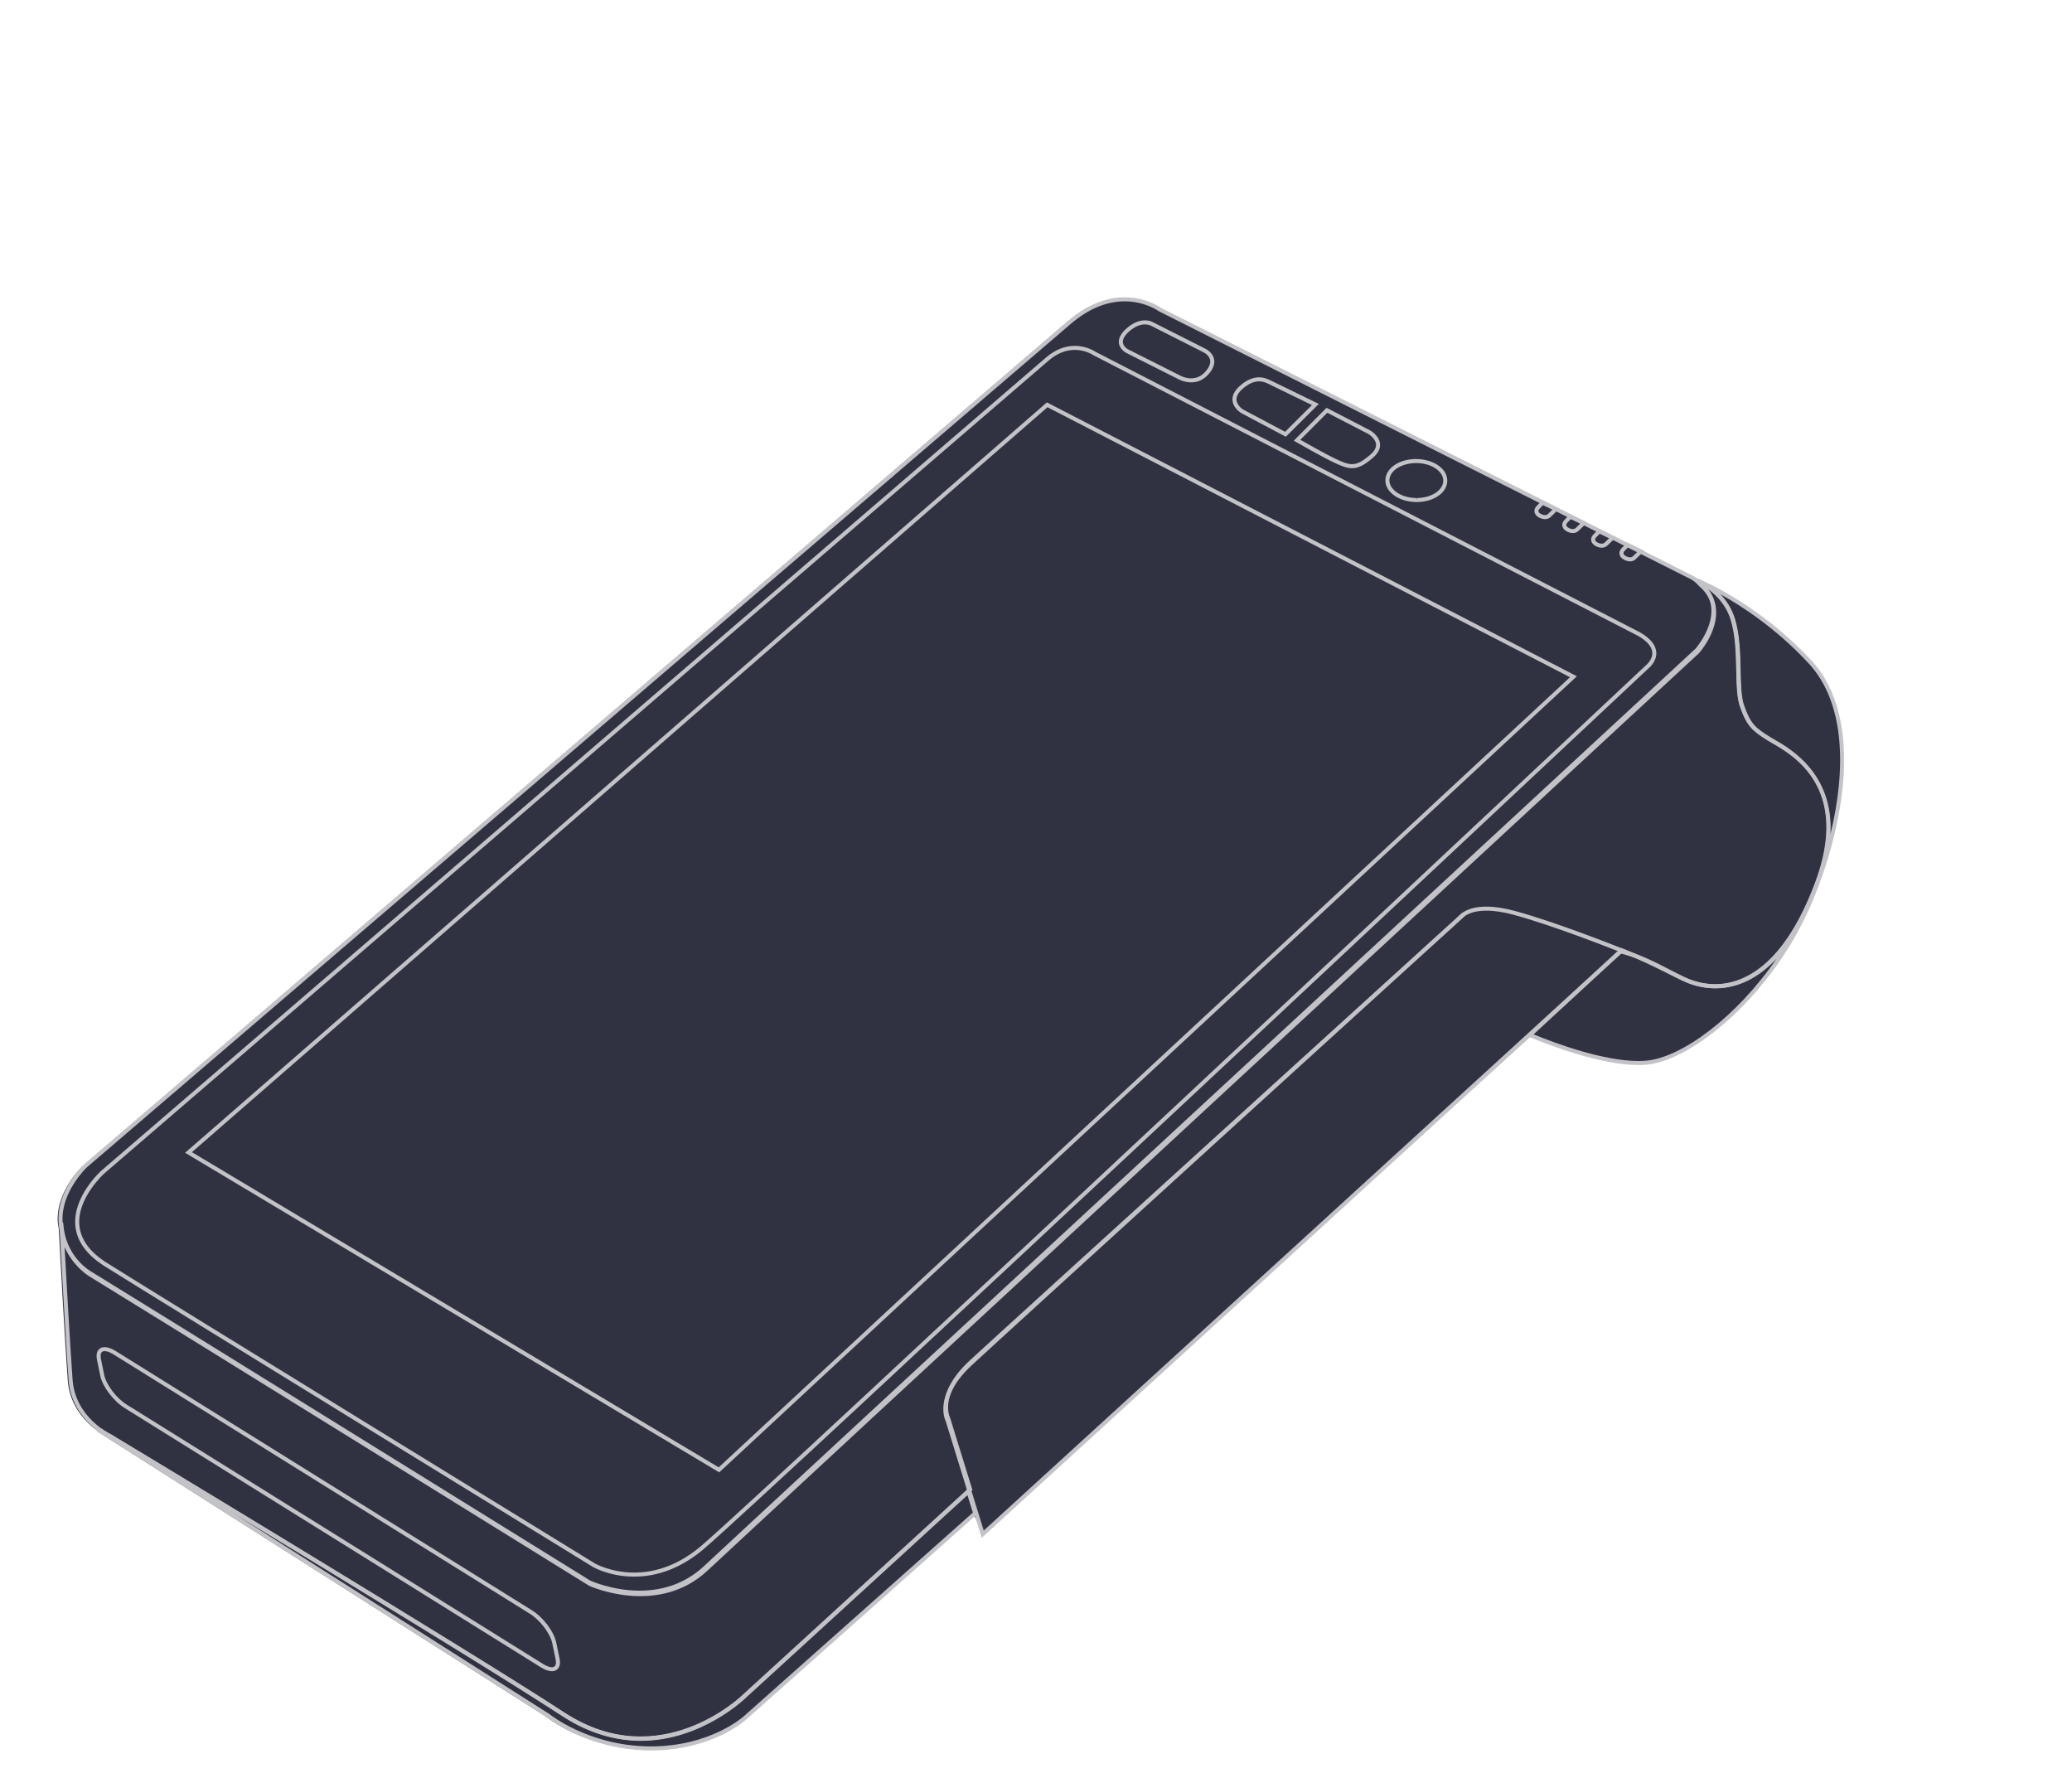 <?xml version="1.0" encoding="utf-8"?>
<!-- Generator: Adobe Illustrator 16.0.3, SVG Export Plug-In . SVG Version: 6.00 Build 0)  -->
<!DOCTYPE svg PUBLIC "-//W3C//DTD SVG 1.1//EN" "http://www.w3.org/Graphics/SVG/1.1/DTD/svg11.dtd">
<svg version="1.1" id="Vrstva_1" xmlns="http://www.w3.org/2000/svg" xmlns:xlink="http://www.w3.org/1999/xlink" x="0px" y="0px"
	 width="186.234px" height="159.754px" viewBox="0 0 186.234 159.754" enable-background="new 0 0 186.234 159.754"
	 xml:space="preserve">
<path fill="#303241" d="M88.182,137.936l49.492-44.906l-0.247-0.012c2,0.83,7.161,2.805,10.534,2.48
	c4.202-0.402,11.093-6.314,14.478-14c3.386-7.686,4.687-17.213,0.204-22.051c-4.354-4.705-9.193-6.927-10.095-7.313 M152.642,52.172
	l-48.538-24.453c0,0-3.628-2.688-8.146,1.191c-4.515,3.881-88.521,75.881-88.521,75.881s-2.387,2.213-2.249,4.985
	c0.013,0.236,0.06,0.438,0.093,0.654c0.109,2.051,0.535,9.899,0.811,13.631c0.179,2.407,1.74,3.869,2.726,4.56l-0.054,0.026
	l40.303,25.612c0,0,3.493,2.892,9.089,2.951c5.597,0.06,8.649-2.762,8.649-2.762L87.5,136.053l0.875,1.771 M9.593,129.09
	c0.021,0.01,0.034,0.018,0.034,0.018l0.004,0.002C9.623,129.105,9.616,129.104,9.593,129.09z"/>
<path fill="#C2C2C7" d="M57.49,143.315C57.49,143.315,57.49,143.315,57.49,143.315c-2.542,0-4.512-0.902-4.595-0.941
	c-0.46-0.283-44.137-27.354-44.852-27.768c-0.008-0.002-2.606-1.414-2.78-4.845c-0.14-2.82,2.203-5.028,2.303-5.121
	c0.844-0.724,83.954-71.95,88.411-75.781c1.653-1.419,3.376-2.139,5.121-2.139c1.947,0,3.188,0.903,3.24,0.942l47.846,24.095
	c1.151,0.697,1.81,1.583,1.969,2.639c0.314,2.087-1.423,4.071-1.497,4.154c-0.867,0.803-85.474,79.029-89.115,82.444
	C61.899,142.534,59.863,143.315,57.49,143.315z M53.067,142.055c0.003,0,1.967,0.897,4.422,0.897c0,0,0.001,0,0.001,0
	c2.277,0,4.229-0.748,5.803-2.223c3.642-3.416,88.25-81.644,89.104-82.434c0.005-0.007,1.688-1.93,1.397-3.848
	c-0.143-0.944-0.743-1.744-1.785-2.375l-47.859-24.104c-0.038-0.025-1.229-0.887-3.052-0.887c-1.656,0-3.3,0.69-4.885,2.052
	c-4.458,3.832-87.567,75.059-88.407,75.777c-0.018,0.017-2.313,2.184-2.182,4.833c0.164,3.22,2.568,4.532,2.592,4.545
	C8.946,114.709,51.266,140.939,53.067,142.055L53.067,142.055z"/>
<path fill="#C2C2C7" d="M57,141.69c-2.189,0-3.646-0.833-3.708-0.869c-0.386-0.237-38.322-23.533-43.88-27.021
	c-1.633-1.025-2.521-2.26-2.641-3.67c-0.22-2.601,2.236-4.831,2.341-4.925c0.83-0.715,82.73-71.213,84.916-73.085
	c0.804-0.688,1.671-1.037,2.577-1.037c1.082,0,1.817,0.504,1.848,0.525l48.98,25.236c0.913,0.535,1.394,1.129,1.437,1.771
	c0.057,0.85-0.681,1.438-0.713,1.462c-0.786,0.739-79.959,75-84.969,79.187C61.263,140.875,59.181,141.69,57,141.69z M96.606,31.445
	c-0.817,0-1.605,0.32-2.341,0.95c-2.186,1.872-84.086,72.371-84.913,73.083c-0.021,0.019-2.425,2.203-2.219,4.623
	c0.11,1.29,0.942,2.432,2.473,3.393c5.556,3.486,43.491,26.781,43.874,27.017c0.01,0.006,1.435,0.817,3.521,0.817
	c2.094,0,4.098-0.787,5.956-2.341c5.002-4.18,84.167-78.434,84.966-79.184c0.019-0.015,0.632-0.508,0.586-1.166
	c-0.035-0.514-0.456-1.01-1.249-1.475L98.267,31.918C98.24,31.901,97.57,31.445,96.606,31.445z"/>
<path fill="#C2C2C7" d="M127.329,45.118L127.329,45.118h-0.046c-0.914-0.009-1.767-0.328-2.28-0.853
	c-0.321-0.328-0.487-0.711-0.482-1.11c0.011-1.068,1.223-1.904,2.76-1.904c0.958,0.01,1.81,0.328,2.321,0.851
	c0.32,0.327,0.486,0.712,0.481,1.112C130.073,44.282,128.864,45.118,127.329,45.118z M127.32,41.613
	c-1.353,0-2.429,0.693-2.438,1.546c-0.003,0.301,0.128,0.596,0.38,0.853c0.447,0.458,1.205,0.736,2.025,0.744l0.042,0.182v-0.181
	c1.311,0,2.384-0.694,2.393-1.546c0.003-0.302-0.128-0.598-0.379-0.854C128.897,41.899,128.141,41.622,127.32,41.613
	C127.321,41.613,127.321,41.613,127.32,41.613z"/>
<path fill="#C2C2C7" d="M107.066,34.364L107.066,34.364c-0.633,0-1.124-0.274-1.145-0.286l-4.688-2.36
	c-0.025-0.013-0.592-0.308-0.666-0.881c-0.055-0.425,0.175-0.868,0.682-1.318c0.676-0.603,1.275-0.729,1.658-0.729
	c0.432,0,0.702,0.156,0.713,0.163l4.638,2.345c0.486,0.233,0.796,0.592,0.868,1.009c0.08,0.462-0.129,0.95-0.623,1.45
	C108.102,34.16,107.619,34.364,107.066,34.364z M102.906,29.153c-0.459,0-0.949,0.22-1.418,0.637c-0.41,0.365-0.6,0.701-0.563,0.999
	c0.048,0.383,0.466,0.604,0.471,0.606l4.694,2.363c0.012,0.006,0.44,0.243,0.975,0.243c0.453,0,0.85-0.168,1.179-0.5
	c0.401-0.406,0.582-0.798,0.524-1.133c-0.07-0.402-0.451-0.64-0.672-0.746l-4.651-2.352
	C103.435,29.266,103.234,29.153,102.906,29.153z"/>
<path fill="#C2C2C7" d="M121.529,42.076c-0.484,0-0.98-0.194-1.728-0.553c-0.928-0.442-3.214-1.746-3.311-1.801l-0.206-0.117
	l2.947-2.955l3.897,2.016c0.039,0.021,0.839,0.477,0.911,1.213c0.043,0.439-0.178,0.869-0.658,1.277
	C122.608,41.818,122.088,42.076,121.529,42.076z M116.876,39.525c0.596,0.337,2.325,1.311,3.081,1.671
	c0.699,0.336,1.156,0.518,1.571,0.518c0.463,0,0.917-0.233,1.619-0.833c0.384-0.327,0.563-0.651,0.532-0.965
	c-0.053-0.547-0.716-0.927-0.723-0.931l-3.657-1.891L116.876,39.525z"/>
<path fill="#C2C2C7" d="M115.572,39.25l-4.013-2.129c-0.037-0.022-0.718-0.438-0.78-1.13c-0.04-0.449,0.187-0.894,0.675-1.323
	c0.571-0.504,1.147-0.76,1.712-0.76c0.442,0,0.769,0.154,0.964,0.247l0.051,0.023c0.345,0.162,3.974,1.935,4.128,2.01l0.229,0.111
	L115.572,39.25z M113.165,34.271c-0.474,0-0.97,0.225-1.473,0.669c-0.396,0.348-0.582,0.69-0.553,1.017
	c0.044,0.507,0.592,0.846,0.598,0.849l3.768,2l2.416-2.403c-0.824-0.402-3.603-1.759-3.895-1.896l-0.053-0.025
	C113.796,34.398,113.527,34.271,113.165,34.271z"/>
<path fill="#C2C2C7" d="M146.509,50.452c-0.252,0-0.475-0.108-0.618-0.198c-0.192-0.119-0.312-0.29-0.332-0.48
	c-0.021-0.187,0.056-0.375,0.215-0.53l0.482-0.495l1.541,0.752l-0.774,0.748C146.886,50.382,146.708,50.452,146.509,50.452z
	 M146.332,49.19L146.03,49.5c-0.059,0.057-0.121,0.14-0.11,0.234c0.008,0.077,0.066,0.152,0.163,0.212
	c0.27,0.17,0.534,0.192,0.688,0.042l0.403-0.389L146.332,49.19z"/>
<path fill="#C2C2C7" d="M143.963,49.226c-0.25,0-0.474-0.106-0.617-0.195c-0.195-0.123-0.313-0.294-0.332-0.484
	c-0.02-0.187,0.058-0.375,0.217-0.529l0.481-0.494l1.542,0.752l-0.776,0.748C144.34,49.156,144.162,49.226,143.963,49.226z
	 M143.788,47.964l-0.302,0.31c-0.059,0.057-0.123,0.141-0.113,0.235c0.009,0.077,0.066,0.153,0.165,0.214
	c0.265,0.165,0.532,0.189,0.688,0.039l0.403-0.388L143.788,47.964z"/>
<path fill="#C2C2C7" d="M141.368,47.91c-0.196,0-0.416-0.069-0.617-0.195c-0.194-0.122-0.313-0.293-0.332-0.483
	c-0.021-0.187,0.056-0.375,0.214-0.529l0.48-0.495l1.544,0.75l-0.774,0.75C141.746,47.84,141.569,47.91,141.368,47.91z
	 M141.192,46.648l-0.302,0.31c-0.058,0.057-0.121,0.14-0.11,0.235c0.008,0.077,0.066,0.153,0.164,0.215
	c0.263,0.165,0.531,0.19,0.688,0.04l0.403-0.39L141.192,46.648z"/>
<path fill="#C2C2C7" d="M138.867,46.658c-0.25,0-0.474-0.105-0.616-0.194c-0.196-0.123-0.313-0.295-0.334-0.486
	c-0.02-0.188,0.058-0.376,0.217-0.53l0.479-0.495l1.545,0.751l-0.773,0.751C139.245,46.588,139.067,46.658,138.867,46.658z
	 M138.691,45.394l-0.301,0.31c-0.059,0.058-0.122,0.141-0.112,0.236c0.008,0.078,0.066,0.155,0.165,0.216
	c0.265,0.164,0.534,0.188,0.69,0.038l0.401-0.39L138.691,45.394z"/>
<path fill="none" stroke="#C2C2C7" stroke-width="0.362" stroke-miterlimit="10" d="M67.575,153.749"/>
<path fill="#C2C2C7" d="M49.603,150.193L49.603,150.193c-0.281,0-0.623-0.121-0.989-0.35l-37.417-23.307
	c-1.004-0.626-1.986-1.929-2.187-2.903l-0.291-1.425c-0.101-0.488,0.016-0.761,0.131-0.902c0.282-0.347,0.871-0.314,1.545,0.108
	l37.417,23.304c1.022,0.637,1.982,1.914,2.185,2.908l0.296,1.423c0.101,0.488-0.016,0.76-0.132,0.901
	C50.032,150.109,49.84,150.193,49.603,150.193z M9.408,121.426c-0.125,0-0.218,0.037-0.276,0.108
	c-0.093,0.115-0.114,0.328-0.058,0.602l0.291,1.424c0.184,0.891,1.092,2.089,2.024,2.67l37.417,23.307
	c0.39,0.242,0.649,0.294,0.797,0.294l0,0c0.125,0,0.219-0.037,0.278-0.109c0.093-0.114,0.114-0.326,0.058-0.599l-0.296-1.423
	c-0.183-0.895-1.089-2.094-2.022-2.675l-37.417-23.304C9.814,121.478,9.556,121.426,9.408,121.426z"/>
<path fill="#C2C2C7" d="M88.24,138.202l-3.246-10.505c-0.036-0.063-1.129-2.262,2.082-5.249
	c2.716-2.528,43.666-39.783,44.079-40.159c-0.002-0.005,0.589-0.81,2.453-0.81c0.751,0,1.613,0.131,2.563,0.39
	c3.806,1.034,9.595,3.356,9.652,3.38l0.268,0.107l-0.213,0.194L88.24,138.202z M133.608,81.841c-1.657,0-2.18,0.681-2.185,0.688
	c-0.438,0.403-41.385,37.656-44.1,40.185c-2.995,2.786-2.037,4.764-1.995,4.847l3.09,9.989l57.001-52.071
	c-1.184-0.469-6.026-2.358-9.345-3.26C135.156,81.968,134.326,81.841,133.608,81.841z"/>
<path fill="#C2C2C7" d="M57.561,156.42c-2.156,0.001-4.553-0.586-7.054-2.22c-8.717-5.689-40.404-24.794-40.723-24.986
	c-0.016-0.006-3.351-1.565-3.62-5.179c-0.303-4.113-0.796-13.363-0.834-14.082c0-0.015-0.001-0.029-0.002-0.044l0.361-0.019v0.001
	l0,0c0,0.002,0,0.004,0,0.005c0,0.006,0.001,0.016,0.001,0.028c0.174,3.158,2.564,4.498,2.589,4.512
	c0.729,0.419,43.049,26.648,44.85,27.765c0.04,0.017,5.946,2.687,10.228-1.325c3.637-3.416,88.244-81.645,89.099-82.434
	c0.003-0.005,1.556-1.777,1.426-3.615c-0.059-0.821-0.448-1.542-1.156-2.142l-0.964-1.006l0.732,0.269
	c0.104,0.038,2.576,0.971,3.405,3.637c0.446,1.43,0.483,3.127,0.516,4.625c0.027,1.252,0.053,2.435,0.319,3.189
	c0.594,1.686,1.035,2.024,2.344,2.841c0.098,0.062,0.223,0.133,0.367,0.216c1.818,1.044,7.353,4.222,4.007,13.063
	c-1.783,4.718-4.092,7.681-6.859,8.806c-2.188,0.891-4.114,0.393-5.345-0.183c-0.41-0.191-0.848-0.42-1.313-0.663
	c-1.288-0.673-2.748-1.437-4.4-1.822l0.082-0.354c1.697,0.397,3.179,1.172,4.486,1.855c0.461,0.24,0.896,0.468,1.298,0.655
	c1.164,0.544,2.987,1.017,5.055,0.175c2.671-1.085,4.911-3.979,6.658-8.598c3.235-8.553-1.912-11.508-3.85-12.621
	c-0.149-0.086-0.277-0.159-0.378-0.223c-1.383-0.863-1.882-1.289-2.494-3.028c-0.285-0.81-0.311-1.964-0.34-3.301
	c-0.031-1.474-0.068-3.145-0.499-4.526c-0.433-1.391-1.367-2.287-2.112-2.809c0.479,0.559,0.751,1.204,0.802,1.92
	c0.141,1.992-1.461,3.815-1.528,3.893c-0.867,0.802-85.473,79.029-89.109,82.444c-4.463,4.18-10.587,1.409-10.647,1.38
	c-0.46-0.283-44.135-27.354-44.855-27.767c-0.015-0.008-1.504-0.838-2.299-2.716c0.172,3.142,0.498,8.947,0.72,11.971
	c0.252,3.396,3.395,4.871,3.427,4.886c0.337,0.202,32.03,19.31,40.752,25.004c8.601,5.616,15.953-1.49,16.025-1.563
	c0.005-0.005,8.865-8.094,20.264-18.532l-1.936-6.266c-0.036-0.063-1.13-2.262,2.082-5.249c2.718-2.526,43.873-39.868,44.288-40.245
	l0.244,0.268c-0.416,0.377-41.569,37.718-44.285,40.243c-2.996,2.786-2.037,4.764-1.995,4.847l2.016,6.514l-0.084,0.078
	c-11.44,10.477-20.344,18.605-20.344,18.605C66.93,152.647,63.026,156.42,57.561,156.42z"/>
<path fill="#C2C2C7" d="M58.514,157.309C58.514,157.309,58.514,157.309,58.514,157.309l-0.174-0.001
	c-5.587-0.061-9.155-2.959-9.19-2.988L8.655,128.587l0.435-0.229l0.09,0.064c0.457,0.322,0.795,0.481,0.799,0.483
	c0.336,0.201,32.029,19.307,40.752,25.003c2.211,1.444,4.529,2.176,6.889,2.176c5.289,0,9.1-3.702,9.138-3.739
	c0.005-0.005,8.812-8.048,20.165-18.442l0.211-0.193l0.723,2.344l-0.087,0.078l-20.67,18.373
	C66.978,154.618,64.002,157.309,58.514,157.309z M20.78,135.864l28.582,18.163c0.053,0.042,3.528,2.86,8.982,2.92h0.17
	c5.347,0.001,8.313-2.683,8.342-2.71l20.585-18.298l-0.486-1.574c-11.25,10.3-19.948,18.244-19.948,18.244
	c-0.034,0.033-3.946,3.839-9.387,3.839c-2.432,0-4.816-0.752-7.087-2.235C45.128,150.683,30.894,142,20.78,135.864z"/>
<path fill="#C2C2C7" d="M147.252,95.712L147.252,95.712c-3.381,0-7.988-1.768-9.812-2.528l-0.261-0.108l8.529-7.885l0.104,0.04
	c1.597,0.608,2.963,1.29,4.169,1.891c0.506,0.252,0.986,0.491,1.448,0.707c0.896,0.418,1.821,0.63,2.75,0.63
	c2.527,0,6.135-1.571,8.965-9.056c3.236-8.558-1.912-11.512-3.85-12.624c-0.149-0.085-0.277-0.159-0.378-0.222
	c-1.386-0.866-1.885-1.292-2.494-3.028c-0.284-0.808-0.31-1.962-0.338-3.298c-0.032-1.475-0.068-3.146-0.499-4.529
	c-0.67-2.152-2.504-3.104-3.051-3.345l0.145-0.332c0.923,0.394,5.749,2.599,10.144,7.345c4.811,5.193,2.914,15.214-0.171,22.217
	c-3.438,7.81-10.456,13.693-14.605,14.09C147.798,95.701,147.531,95.712,147.252,95.712z M137.841,92.958
	c1.952,0.799,6.246,2.393,9.411,2.393l0,0c0.267,0,0.522-0.011,0.761-0.034c3.17-0.302,8.07-3.918,11.674-9.167
	c-1.953,2.098-3.929,2.672-5.506,2.672c-0.982,0-1.959-0.224-2.903-0.664c-0.464-0.217-0.947-0.458-1.456-0.711
	c-1.172-0.584-2.497-1.244-4.032-1.837L137.841,92.958z M154.627,53.399c0.522,0.544,1.016,1.265,1.306,2.196
	c0.446,1.431,0.482,3.129,0.516,4.628c0.026,1.251,0.053,2.432,0.317,3.186c0.59,1.682,1.033,2.021,2.344,2.84
	c0.098,0.061,0.222,0.132,0.366,0.215c1.464,0.839,5.334,3.06,5.047,8.503c1.382-5.681,1.384-11.738-1.964-15.353
	C159.688,56.515,156.632,54.513,154.627,53.399z"/>
<path fill="none" stroke="#C2C2C7" stroke-width="0.362" stroke-miterlimit="10" d="M79.354,95.668"/>
<path fill="#C2C2C7" d="M64.645,132.322l-0.116-0.07L16.636,103.6l0.188-0.164l77.272-67.273l0.109,0.056l47.529,24.558
	l-0.189,0.175L64.645,132.322z M17.251,103.545l47.347,28.325l76.513-71.009L94.15,36.597L17.251,103.545z"/>
</svg>
